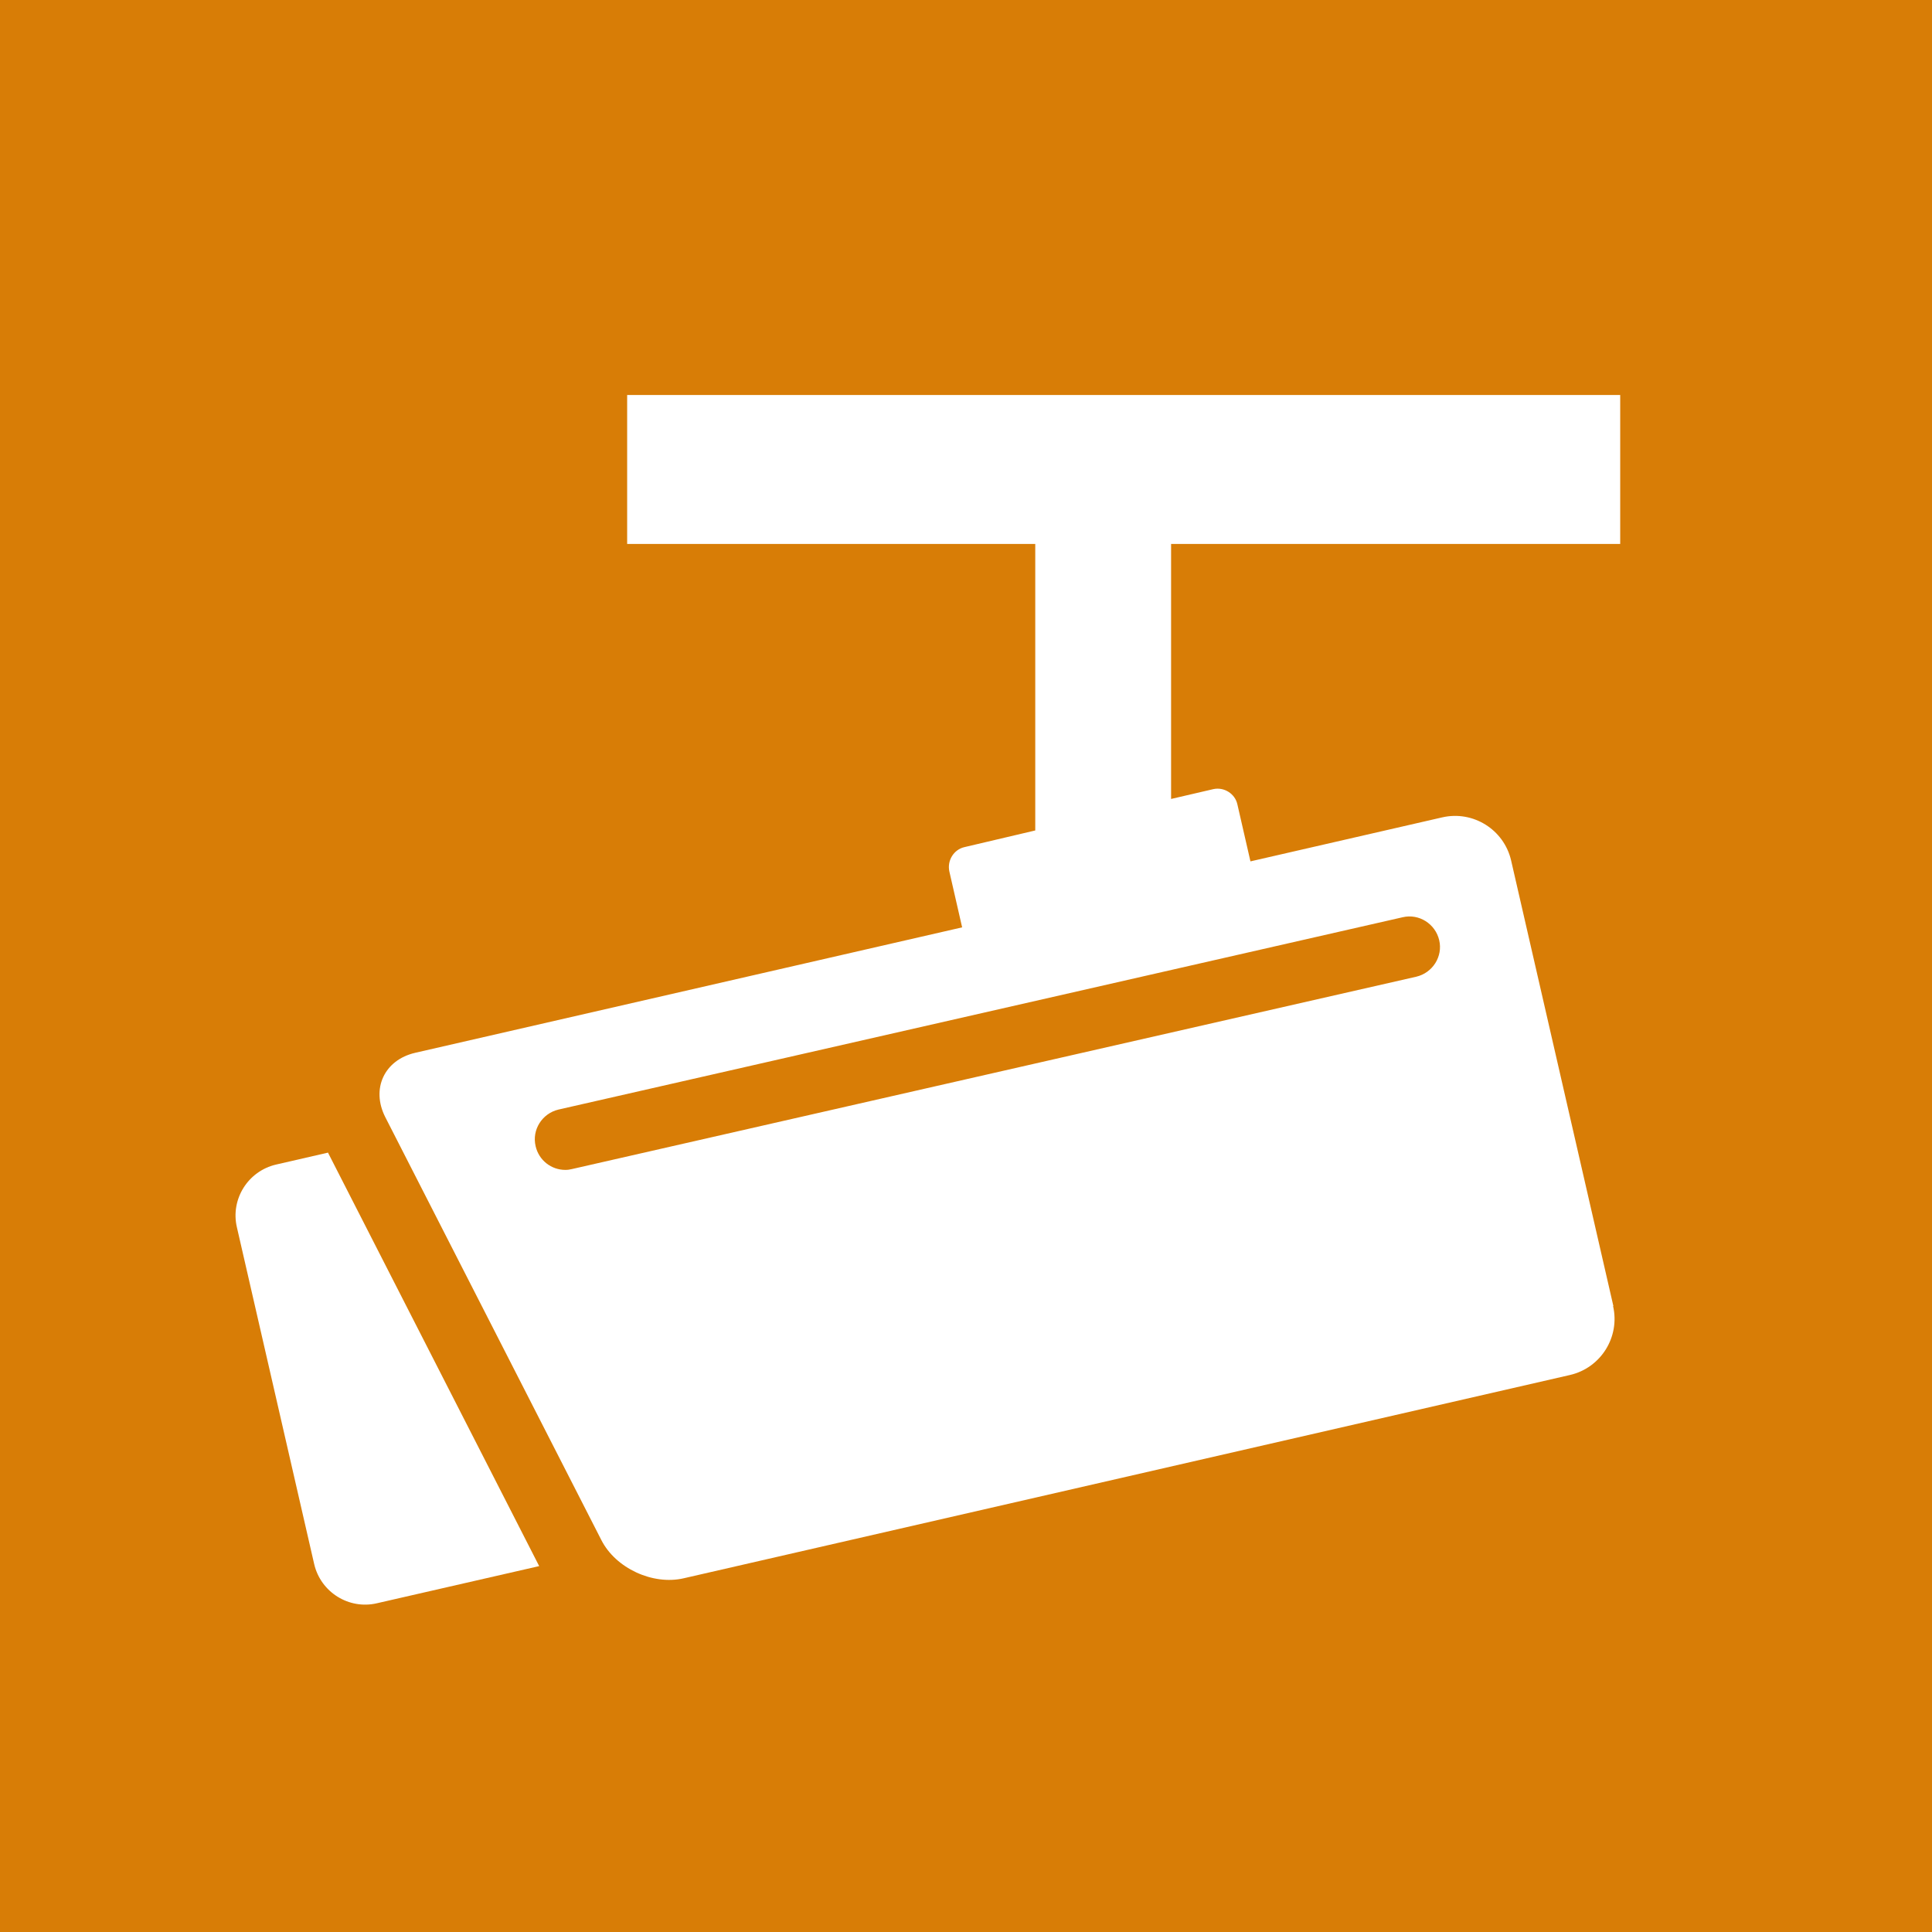 <?xml version="1.0" encoding="UTF-8"?><svg id="_レイヤー_2" xmlns="http://www.w3.org/2000/svg" viewBox="0 0 65 65"><defs><style>.cls-1{fill:#d87d06;}.cls-1,.cls-2{stroke-width:0px;}.cls-2{fill:#fff;}</style></defs><g id="_文字"><rect class="cls-1" width="65" height="65"/><path class="cls-2" d="m11.03,38.78l-1.74.4c-.95.22-1.54,1.17-1.32,2.11l2.6,11.33c.22.95,1.17,1.54,2.11,1.32l5.46-1.25-7.11-13.92Z"/><path class="cls-2" d="m54.28,43.94l-3.44-14.99c-.24-1.04-1.28-1.69-2.32-1.45l-6.45,1.48-.44-1.92c-.08-.36-.45-.59-.81-.51l-1.42.33v-8.58h15.11v-5.01H21.1v5.01h13.73v9.64l-2.38.56c-.36.08-.59.45-.51.82l.43,1.88-18.4,4.22c-1.04.24-1.49,1.21-1.01,2.16l7.27,14.23c.48.95,1.73,1.53,2.77,1.29l29.82-6.84c1.04-.24,1.69-1.28,1.45-2.32Zm-6.63-11.08l-28.4,6.47c-.08.02-.15.03-.23.03-.47,0-.89-.32-1-.8-.13-.55.22-1.1.77-1.23l28.4-6.47c.55-.13,1.1.22,1.23.77.13.55-.22,1.1-.77,1.23Z"/></g></svg>